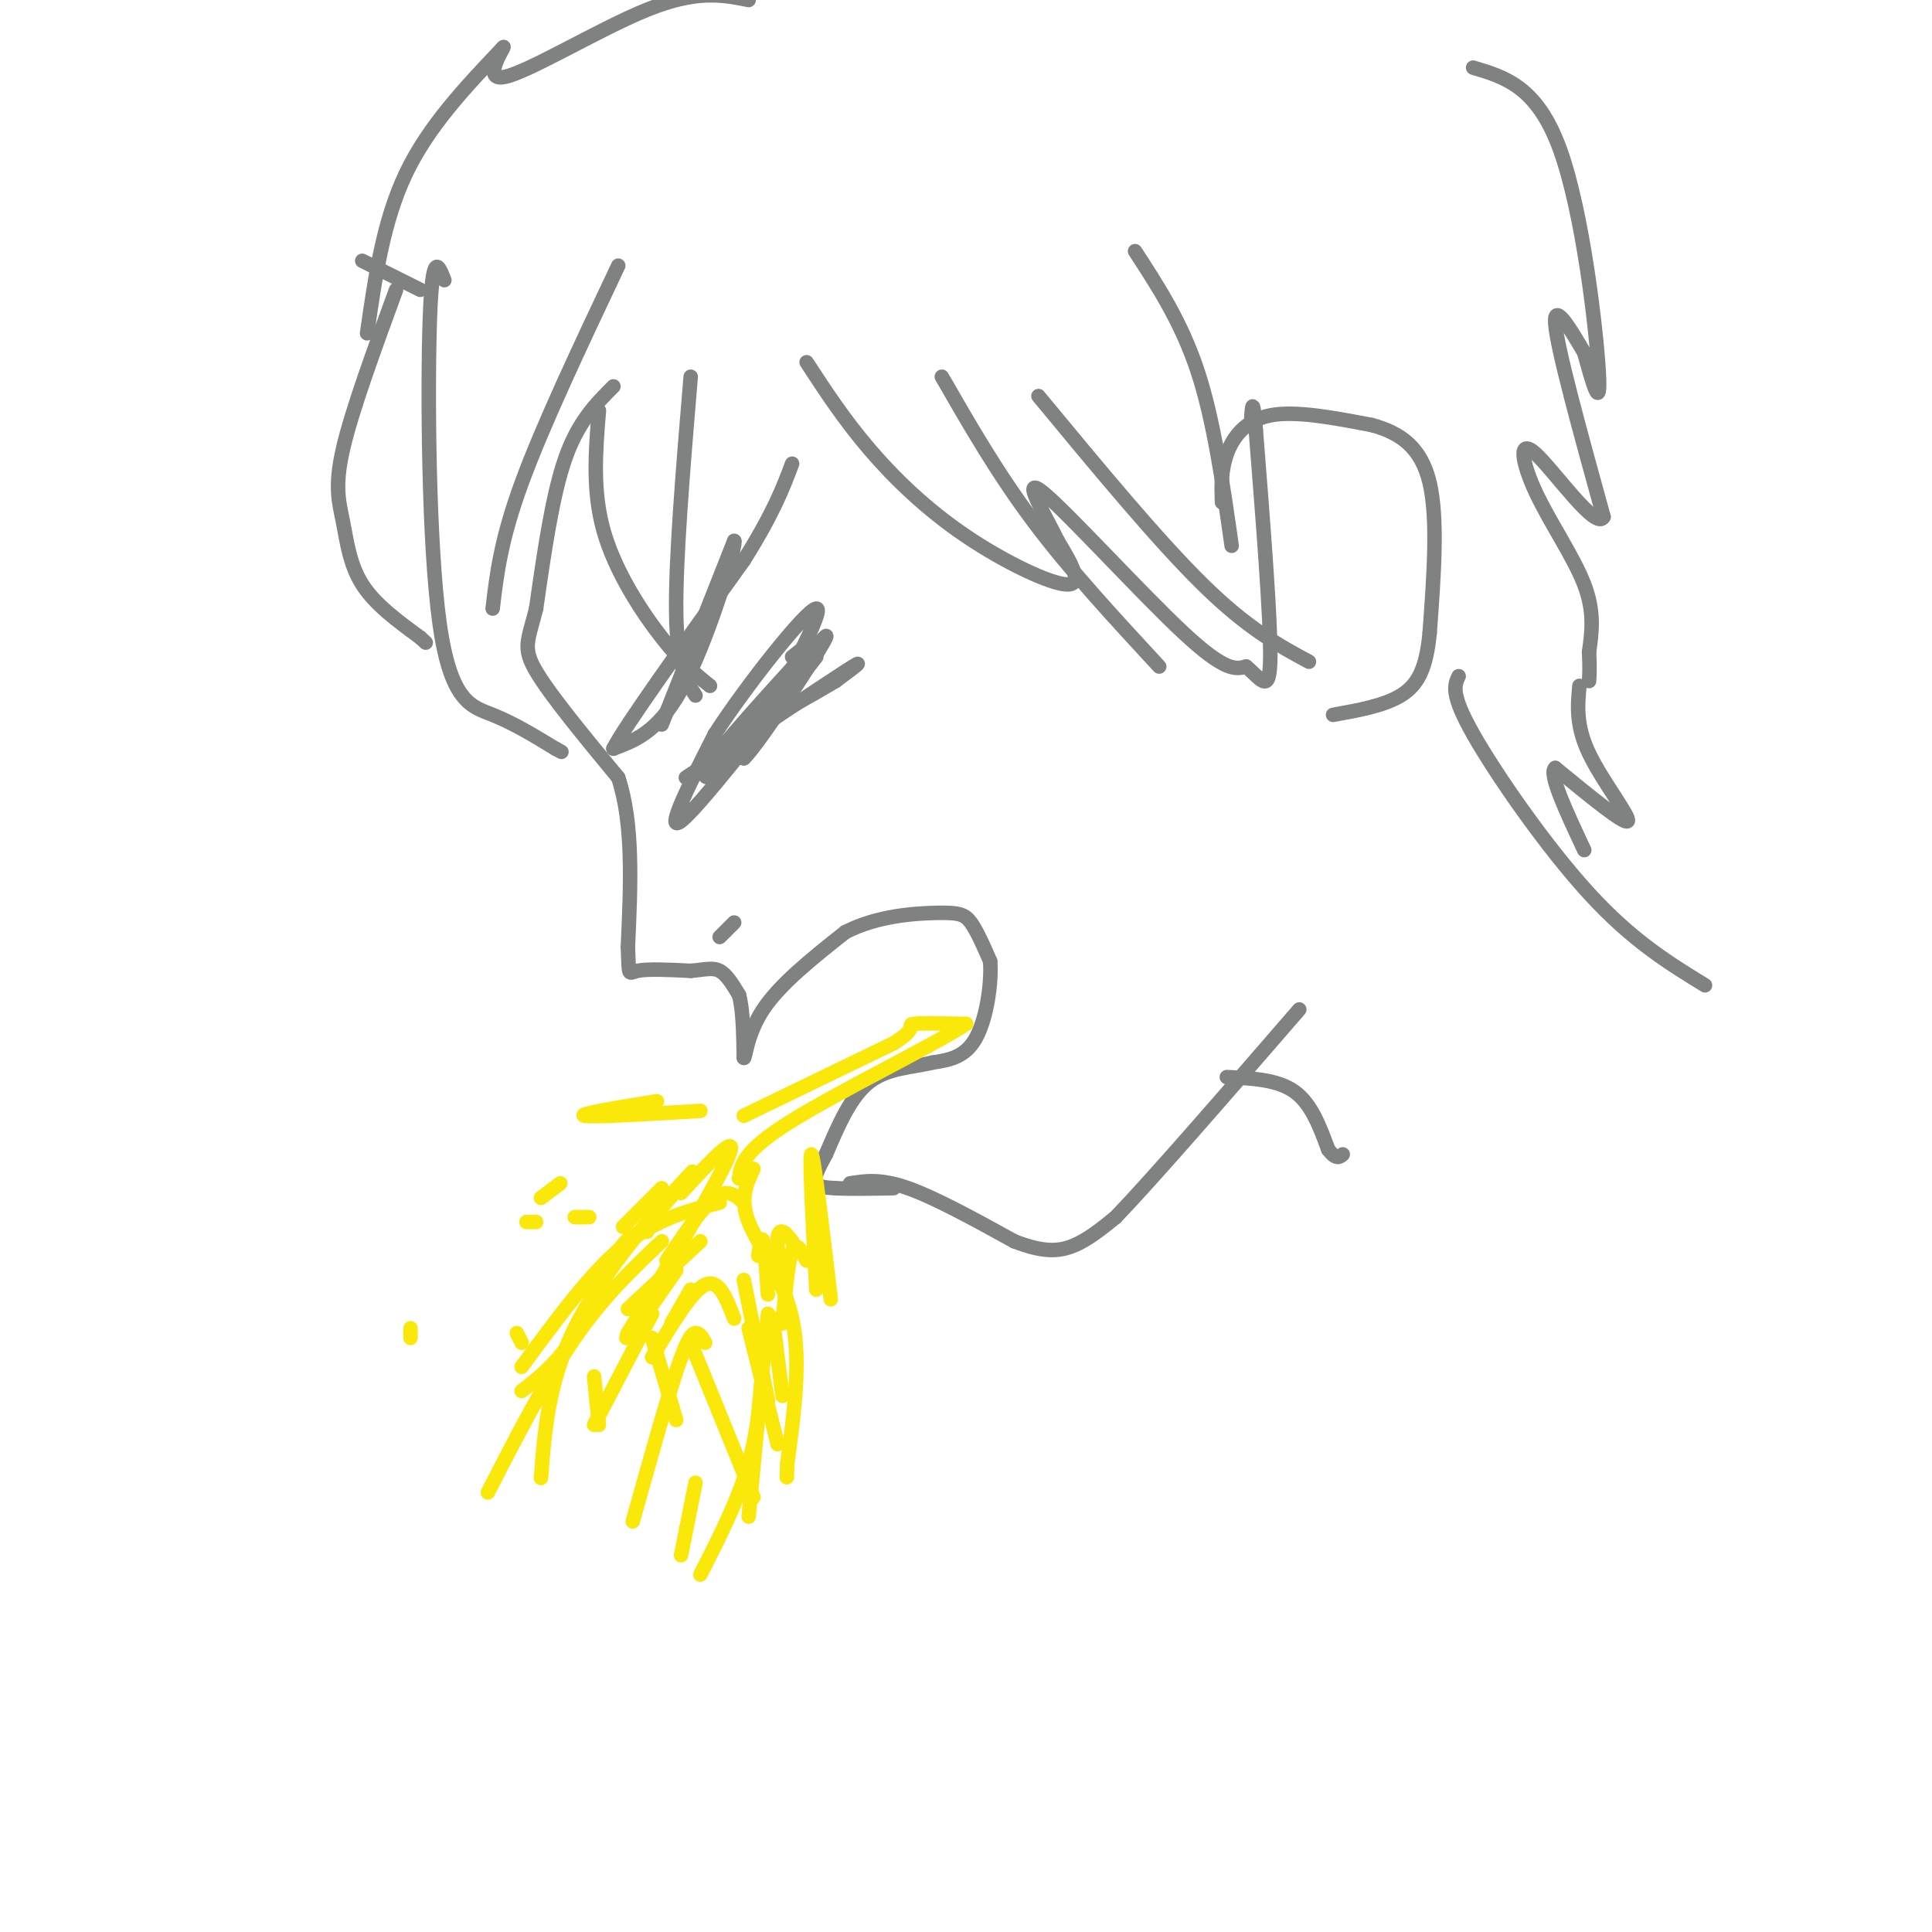 <svg viewBox='0 0 400 400' version='1.1' xmlns='http://www.w3.org/2000/svg' xmlns:xlink='http://www.w3.org/1999/xlink'><g fill='none' stroke='rgb(128,130,130)' stroke-width='3' stroke-linecap='round' stroke-linejoin='round'><path d='M127,80c-3.667,3.667 -7.333,7.333 -10,15c-2.667,7.667 -4.333,19.333 -6,31'/><path d='M111,126c-1.689,6.733 -2.911,8.067 0,13c2.911,4.933 9.956,13.467 17,22'/><path d='M128,161c3.167,9.500 2.583,22.250 2,35'/><path d='M130,196c0.267,6.556 -0.067,5.444 2,5c2.067,-0.444 6.533,-0.222 11,0'/><path d='M143,201c2.867,-0.222 4.533,-0.778 6,0c1.467,0.778 2.733,2.889 4,5'/><path d='M153,206c0.833,3.000 0.917,8.000 1,13'/><path d='M154,219c0.289,0.511 0.511,-4.711 4,-10c3.489,-5.289 10.244,-10.644 17,-16'/><path d='M175,193c6.560,-3.405 14.458,-3.917 19,-4c4.542,-0.083 5.726,0.262 7,2c1.274,1.738 2.637,4.869 4,8'/><path d='M205,199c0.356,4.578 -0.756,12.022 -3,16c-2.244,3.978 -5.622,4.489 -9,5'/><path d='M193,220c-3.889,1.000 -9.111,1.000 -13,4c-3.889,3.000 -6.444,9.000 -9,15'/><path d='M171,239c-2.022,3.622 -2.578,5.178 -2,6c0.578,0.822 2.289,0.911 4,1'/><path d='M173,246c2.667,0.167 7.333,0.083 12,0'/><path d='M176,245c3.167,-0.500 6.333,-1.000 12,1c5.667,2.000 13.833,6.500 22,11'/><path d='M210,257c5.689,2.200 8.911,2.200 12,1c3.089,-1.200 6.044,-3.600 9,-6'/><path d='M231,252c7.833,-8.167 22.917,-25.583 38,-43'/><path d='M254,223c5.250,0.250 10.500,0.500 14,3c3.500,2.500 5.250,7.250 7,12'/><path d='M275,238c1.667,2.167 2.333,1.583 3,1'/><path d='M142,161c13.917,-9.333 27.833,-18.667 33,-22c5.167,-3.333 1.583,-0.667 -2,2'/><path d='M173,141c-4.167,2.500 -13.583,7.750 -23,13'/><path d='M169,136c-12.250,15.667 -24.500,31.333 -28,34c-3.500,2.667 1.750,-7.667 7,-18'/><path d='M148,152c6.422,-9.956 18.978,-25.844 21,-26c2.022,-0.156 -6.489,15.422 -15,31'/><path d='M154,157c2.378,-1.933 15.822,-22.267 17,-25c1.178,-2.733 -9.911,12.133 -21,27'/><path d='M150,159c-3.405,4.536 -1.417,2.375 -2,2c-0.583,-0.375 -3.738,1.036 -1,-3c2.738,-4.036 11.369,-13.518 20,-23'/><path d='M167,135c2.833,-3.667 -0.083,-1.333 -3,1'/><path d='M137,150c0.000,0.000 15.000,-38.000 15,-38'/><path d='M152,112c0.778,-0.089 -4.778,18.689 -10,29c-5.222,10.311 -10.111,12.156 -15,14'/><path d='M127,155c2.000,-4.167 14.500,-21.583 27,-39'/><path d='M154,116c6.167,-9.833 8.083,-14.917 10,-20'/><path d='M149,194c0.000,0.000 3.000,-3.000 3,-3'/><path d='M124,85c-0.689,8.333 -1.378,16.667 1,25c2.378,8.333 7.822,16.667 12,22c4.178,5.333 7.089,7.667 10,10'/><path d='M143,78c-1.583,19.000 -3.167,38.000 -3,49c0.167,11.000 2.083,14.000 4,17'/><path d='M128,55c-7.833,16.583 -15.667,33.167 -20,45c-4.333,11.833 -5.167,18.917 -6,26'/><path d='M92,58c-1.244,-3.220 -2.488,-6.440 -3,8c-0.512,14.440 -0.292,46.542 2,63c2.292,16.458 6.655,17.274 11,19c4.345,1.726 8.673,4.363 13,7'/><path d='M115,155c2.167,1.167 1.083,0.583 0,0'/><path d='M82,60c-4.601,12.571 -9.202,25.143 -11,33c-1.798,7.857 -0.792,11.000 0,15c0.792,4.000 1.369,8.857 4,13c2.631,4.143 7.315,7.571 12,11'/><path d='M87,132c2.000,1.833 1.000,0.917 0,0'/><path d='M87,60c0.000,0.000 -12.000,-6.000 -12,-6'/><path d='M76,69c1.667,-11.583 3.333,-23.167 8,-33c4.667,-9.833 12.333,-17.917 20,-26'/><path d='M104,10c1.560,-1.857 -4.542,6.500 0,6c4.542,-0.500 19.726,-9.857 30,-14c10.274,-4.143 15.637,-3.071 21,-2'/><path d='M253,104c-0.111,-3.289 -0.222,-6.578 1,-10c1.222,-3.422 3.778,-6.978 9,-8c5.222,-1.022 13.111,0.489 21,2'/><path d='M284,88c5.933,1.600 10.267,4.600 12,12c1.733,7.400 0.867,19.200 0,31'/><path d='M296,131c-0.711,7.533 -2.489,10.867 -6,13c-3.511,2.133 -8.756,3.067 -14,4'/><path d='M167,75c3.869,5.923 7.738,11.845 13,18c5.262,6.155 11.917,12.542 20,18c8.083,5.458 17.595,9.988 21,10c3.405,0.012 0.702,-4.494 -2,-9'/><path d='M219,112c-2.560,-5.298 -7.958,-14.042 -3,-10c4.958,4.042 20.274,20.869 29,29c8.726,8.131 10.863,7.565 13,7'/><path d='M258,138c3.267,2.733 4.933,6.067 5,-2c0.067,-8.067 -1.467,-27.533 -3,-47'/><path d='M260,89c-0.667,-8.000 -0.833,-4.500 -1,-1'/><path d='M235,52c4.833,7.417 9.667,14.833 13,25c3.333,10.167 5.167,23.083 7,36'/><path d='M195,78c5.750,10.000 11.500,20.000 19,30c7.500,10.000 16.750,20.000 26,30'/><path d='M215,82c12.333,14.917 24.667,29.833 34,39c9.333,9.167 15.667,12.583 22,16'/><path d='M305,14c6.644,1.978 13.289,3.956 18,17c4.711,13.044 7.489,37.156 8,46c0.511,8.844 -1.244,2.422 -3,-4'/><path d='M328,73c-2.244,-3.733 -6.356,-11.067 -6,-6c0.356,5.067 5.178,22.533 10,40'/><path d='M332,107c-1.467,3.018 -10.136,-9.439 -14,-13c-3.864,-3.561 -2.925,1.772 0,8c2.925,6.228 7.836,13.351 10,19c2.164,5.649 1.582,9.825 1,14'/><path d='M329,135c0.167,3.333 0.083,4.667 0,6'/><path d='M302,140c-0.867,1.822 -1.733,3.644 3,12c4.733,8.356 15.067,23.244 24,33c8.933,9.756 16.467,14.378 24,19'/><path d='M327,142c-0.378,4.111 -0.756,8.222 2,14c2.756,5.778 8.644,13.222 8,14c-0.644,0.778 -7.822,-5.111 -15,-11'/><path d='M322,159c-1.500,1.000 2.250,9.000 6,17'/></g>
<g fill='none' stroke='rgb(250,232,11)' stroke-width='3' stroke-linecap='round' stroke-linejoin='round'><path d='M136,228c-8.250,1.333 -16.500,2.667 -15,3c1.500,0.333 12.750,-0.333 24,-1'/><path d='M154,231c0.000,0.000 31.000,-15.000 31,-15'/><path d='M185,216c5.222,-3.222 2.778,-3.778 4,-4c1.222,-0.222 6.111,-0.111 11,0'/><path d='M200,212c-5.800,3.911 -25.800,13.689 -36,20c-10.200,6.311 -10.600,9.156 -11,12'/><path d='M156,242c-1.444,3.089 -2.889,6.178 -1,11c1.889,4.822 7.111,11.378 9,20c1.889,8.622 0.444,19.311 -1,30'/><path d='M163,303c-0.167,5.000 -0.083,2.500 0,0'/><path d='M146,278c-0.600,-1.044 -1.200,-2.089 -2,-2c-0.800,0.089 -1.800,1.311 -4,8c-2.200,6.689 -5.600,18.844 -9,31'/><path d='M134,255c-1.667,0.083 -3.333,0.167 -6,4c-2.667,3.833 -6.333,11.417 -10,19'/><path d='M118,278c-3.333,4.833 -6.667,7.417 -10,10'/><path d='M141,247c5.917,-6.417 11.833,-12.833 10,-8c-1.833,4.833 -11.417,20.917 -21,37'/><path d='M130,276c-1.833,4.000 4.083,-4.500 10,-13'/><path d='M135,281c4.083,-6.833 8.167,-13.667 11,-15c2.833,-1.333 4.417,2.833 6,7'/><path d='M154,265c0.000,0.000 5.000,25.000 5,25'/><path d='M160,273c0.000,0.000 2.000,16.000 2,16'/><path d='M162,274c0.583,-6.417 1.167,-12.833 2,-15c0.833,-2.167 1.917,-0.083 3,2'/><path d='M172,269c-1.750,-14.833 -3.500,-29.667 -4,-30c-0.500,-0.333 0.250,13.833 1,28'/><path d='M164,257c-0.689,-0.911 -1.378,-1.822 -2,-2c-0.622,-0.178 -1.178,0.378 -1,3c0.178,2.622 1.089,7.311 2,12'/><path d='M154,249c-1.667,-1.500 -3.333,-3.000 -6,-1c-2.667,2.000 -6.333,7.500 -10,13'/><path d='M137,257c-6.000,5.667 -12.000,11.333 -18,20c-6.000,8.667 -12.000,20.333 -18,32'/><path d='M130,271c0.000,0.000 15.000,-14.000 15,-14'/><path d='M149,249c-6.583,1.667 -13.167,3.333 -20,9c-6.833,5.667 -13.917,15.333 -21,25'/><path d='M137,250c4.378,-5.022 8.756,-10.044 5,-6c-3.756,4.044 -15.644,17.156 -22,29c-6.356,11.844 -7.178,22.422 -8,33'/><path d='M123,285c0.000,0.000 1.000,10.000 1,10'/><path d='M135,277c0.000,0.000 5.000,17.000 5,17'/><path d='M155,275c0.000,0.000 6.000,24.000 6,24'/><path d='M159,272c0.000,0.000 -4.000,42.000 -4,42'/><path d='M137,246c0.000,0.000 -8.000,8.000 -8,8'/><path d='M122,252c0.000,0.000 -3.000,0.000 -3,0'/><path d='M111,253c0.000,0.000 -2.000,0.000 -2,0'/><path d='M116,245c0.000,0.000 -4.000,3.000 -4,3'/><path d='M85,275c0.000,0.000 0.000,2.000 0,2'/><path d='M107,276c0.000,0.000 1.000,2.000 1,2'/><path d='M135,272c0.000,0.000 -12.000,23.000 -12,23'/><path d='M139,274c0.000,0.000 4.000,-7.000 4,-7'/><path d='M157,260c0.333,-2.167 0.667,-4.333 1,-3c0.333,1.333 0.667,6.167 1,11'/><path d='M143,278c0.000,0.000 13.000,32.000 13,32'/><path d='M158,280c-0.417,7.667 -0.833,15.333 -3,23c-2.167,7.667 -6.083,15.333 -10,23'/><path d='M144,307c0.000,0.000 -3.000,15.000 -3,15'/></g>
</svg>